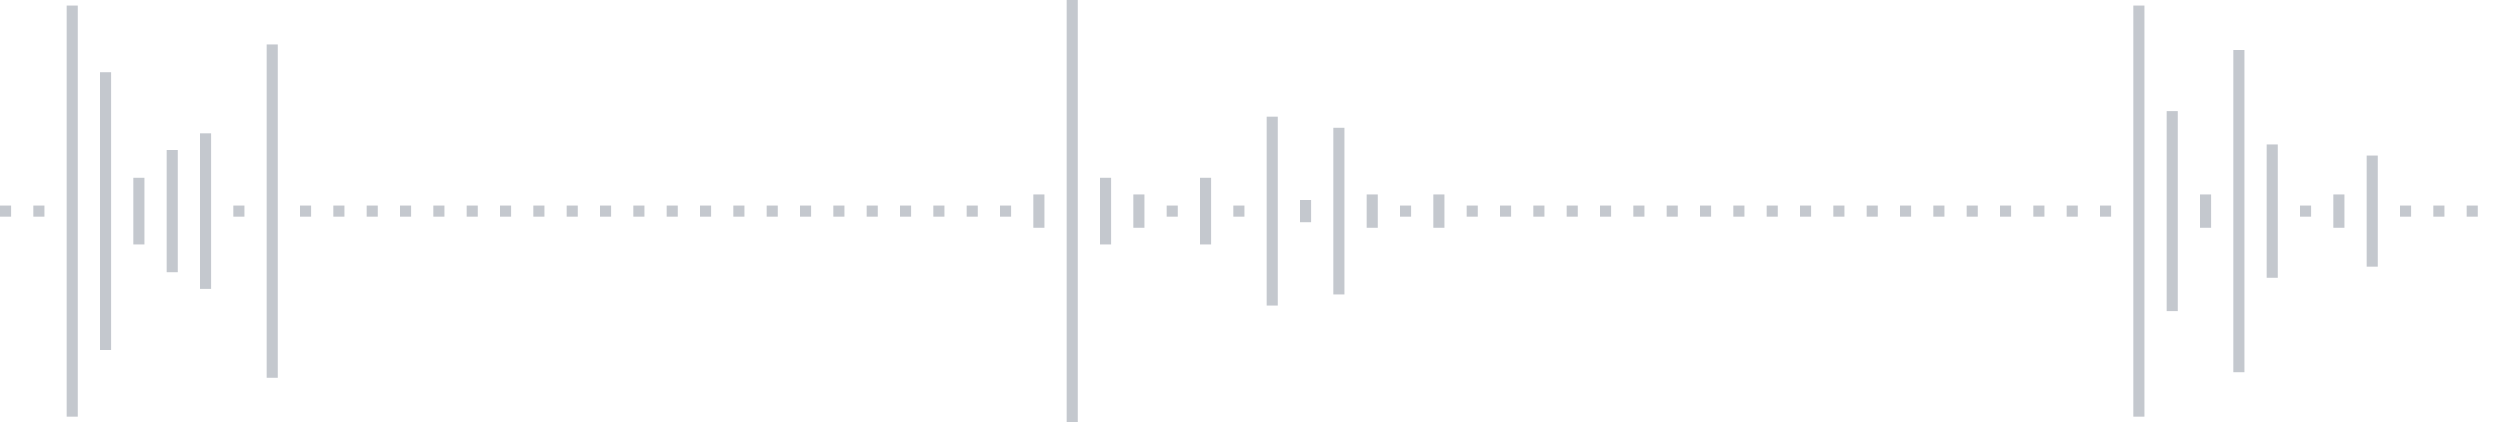 <svg xmlns="http://www.w3.org/2000/svg" xmlns:xlink="http://www.w3/org/1999/xlink" viewBox="0 0 225 38" preserveAspectRatio="none" width="100%" height="100%" fill="#C4C8CE"><g id="waveform-86cf3ab6-581a-4844-9029-9c5445d333ed"><rect x="0" y="18.5" width="1" height="1"/><rect x="3" y="18.5" width="1" height="1"/><rect x="6" y="0.5" width="1" height="37"/><rect x="9" y="6.5" width="1" height="25"/><rect x="12" y="16.0" width="1" height="6"/><rect x="15" y="13.5" width="1" height="11"/><rect x="18" y="12.0" width="1" height="14"/><rect x="21" y="18.5" width="1" height="1"/><rect x="24" y="4.0" width="1" height="30"/><rect x="27" y="18.5" width="1" height="1"/><rect x="30" y="18.5" width="1" height="1"/><rect x="33" y="18.5" width="1" height="1"/><rect x="36" y="18.5" width="1" height="1"/><rect x="39" y="18.5" width="1" height="1"/><rect x="42" y="18.5" width="1" height="1"/><rect x="45" y="18.5" width="1" height="1"/><rect x="48" y="18.5" width="1" height="1"/><rect x="51" y="18.5" width="1" height="1"/><rect x="54" y="18.5" width="1" height="1"/><rect x="57" y="18.5" width="1" height="1"/><rect x="60" y="18.5" width="1" height="1"/><rect x="63" y="18.5" width="1" height="1"/><rect x="66" y="18.5" width="1" height="1"/><rect x="69" y="18.5" width="1" height="1"/><rect x="72" y="18.5" width="1" height="1"/><rect x="75" y="18.5" width="1" height="1"/><rect x="78" y="18.5" width="1" height="1"/><rect x="81" y="18.5" width="1" height="1"/><rect x="84" y="18.5" width="1" height="1"/><rect x="87" y="18.5" width="1" height="1"/><rect x="90" y="18.5" width="1" height="1"/><rect x="93" y="17.5" width="1" height="3"/><rect x="96" y="0.0" width="1" height="38"/><rect x="99" y="16.0" width="1" height="6"/><rect x="102" y="17.5" width="1" height="3"/><rect x="105" y="18.5" width="1" height="1"/><rect x="108" y="16.0" width="1" height="6"/><rect x="111" y="18.5" width="1" height="1"/><rect x="114" y="10.5" width="1" height="17"/><rect x="117" y="18.0" width="1" height="2"/><rect x="120" y="11.5" width="1" height="15"/><rect x="123" y="17.5" width="1" height="3"/><rect x="126" y="18.5" width="1" height="1"/><rect x="129" y="17.5" width="1" height="3"/><rect x="132" y="18.5" width="1" height="1"/><rect x="135" y="18.5" width="1" height="1"/><rect x="138" y="18.5" width="1" height="1"/><rect x="141" y="18.5" width="1" height="1"/><rect x="144" y="18.5" width="1" height="1"/><rect x="147" y="18.5" width="1" height="1"/><rect x="150" y="18.5" width="1" height="1"/><rect x="153" y="18.5" width="1" height="1"/><rect x="156" y="18.5" width="1" height="1"/><rect x="159" y="18.5" width="1" height="1"/><rect x="162" y="18.5" width="1" height="1"/><rect x="165" y="18.5" width="1" height="1"/><rect x="168" y="18.5" width="1" height="1"/><rect x="171" y="18.5" width="1" height="1"/><rect x="174" y="18.5" width="1" height="1"/><rect x="177" y="18.5" width="1" height="1"/><rect x="180" y="18.5" width="1" height="1"/><rect x="183" y="18.5" width="1" height="1"/><rect x="186" y="18.5" width="1" height="1"/><rect x="189" y="18.5" width="1" height="1"/><rect x="192" y="0.5" width="1" height="37"/><rect x="195" y="10.0" width="1" height="18"/><rect x="198" y="17.5" width="1" height="3"/><rect x="201" y="4.5" width="1" height="29"/><rect x="204" y="13.0" width="1" height="12"/><rect x="207" y="18.5" width="1" height="1"/><rect x="210" y="17.5" width="1" height="3"/><rect x="213" y="14.0" width="1" height="10"/><rect x="216" y="18.5" width="1" height="1"/><rect x="219" y="18.5" width="1" height="1"/><rect x="222" y="18.5" width="1" height="1"/></g></svg>
